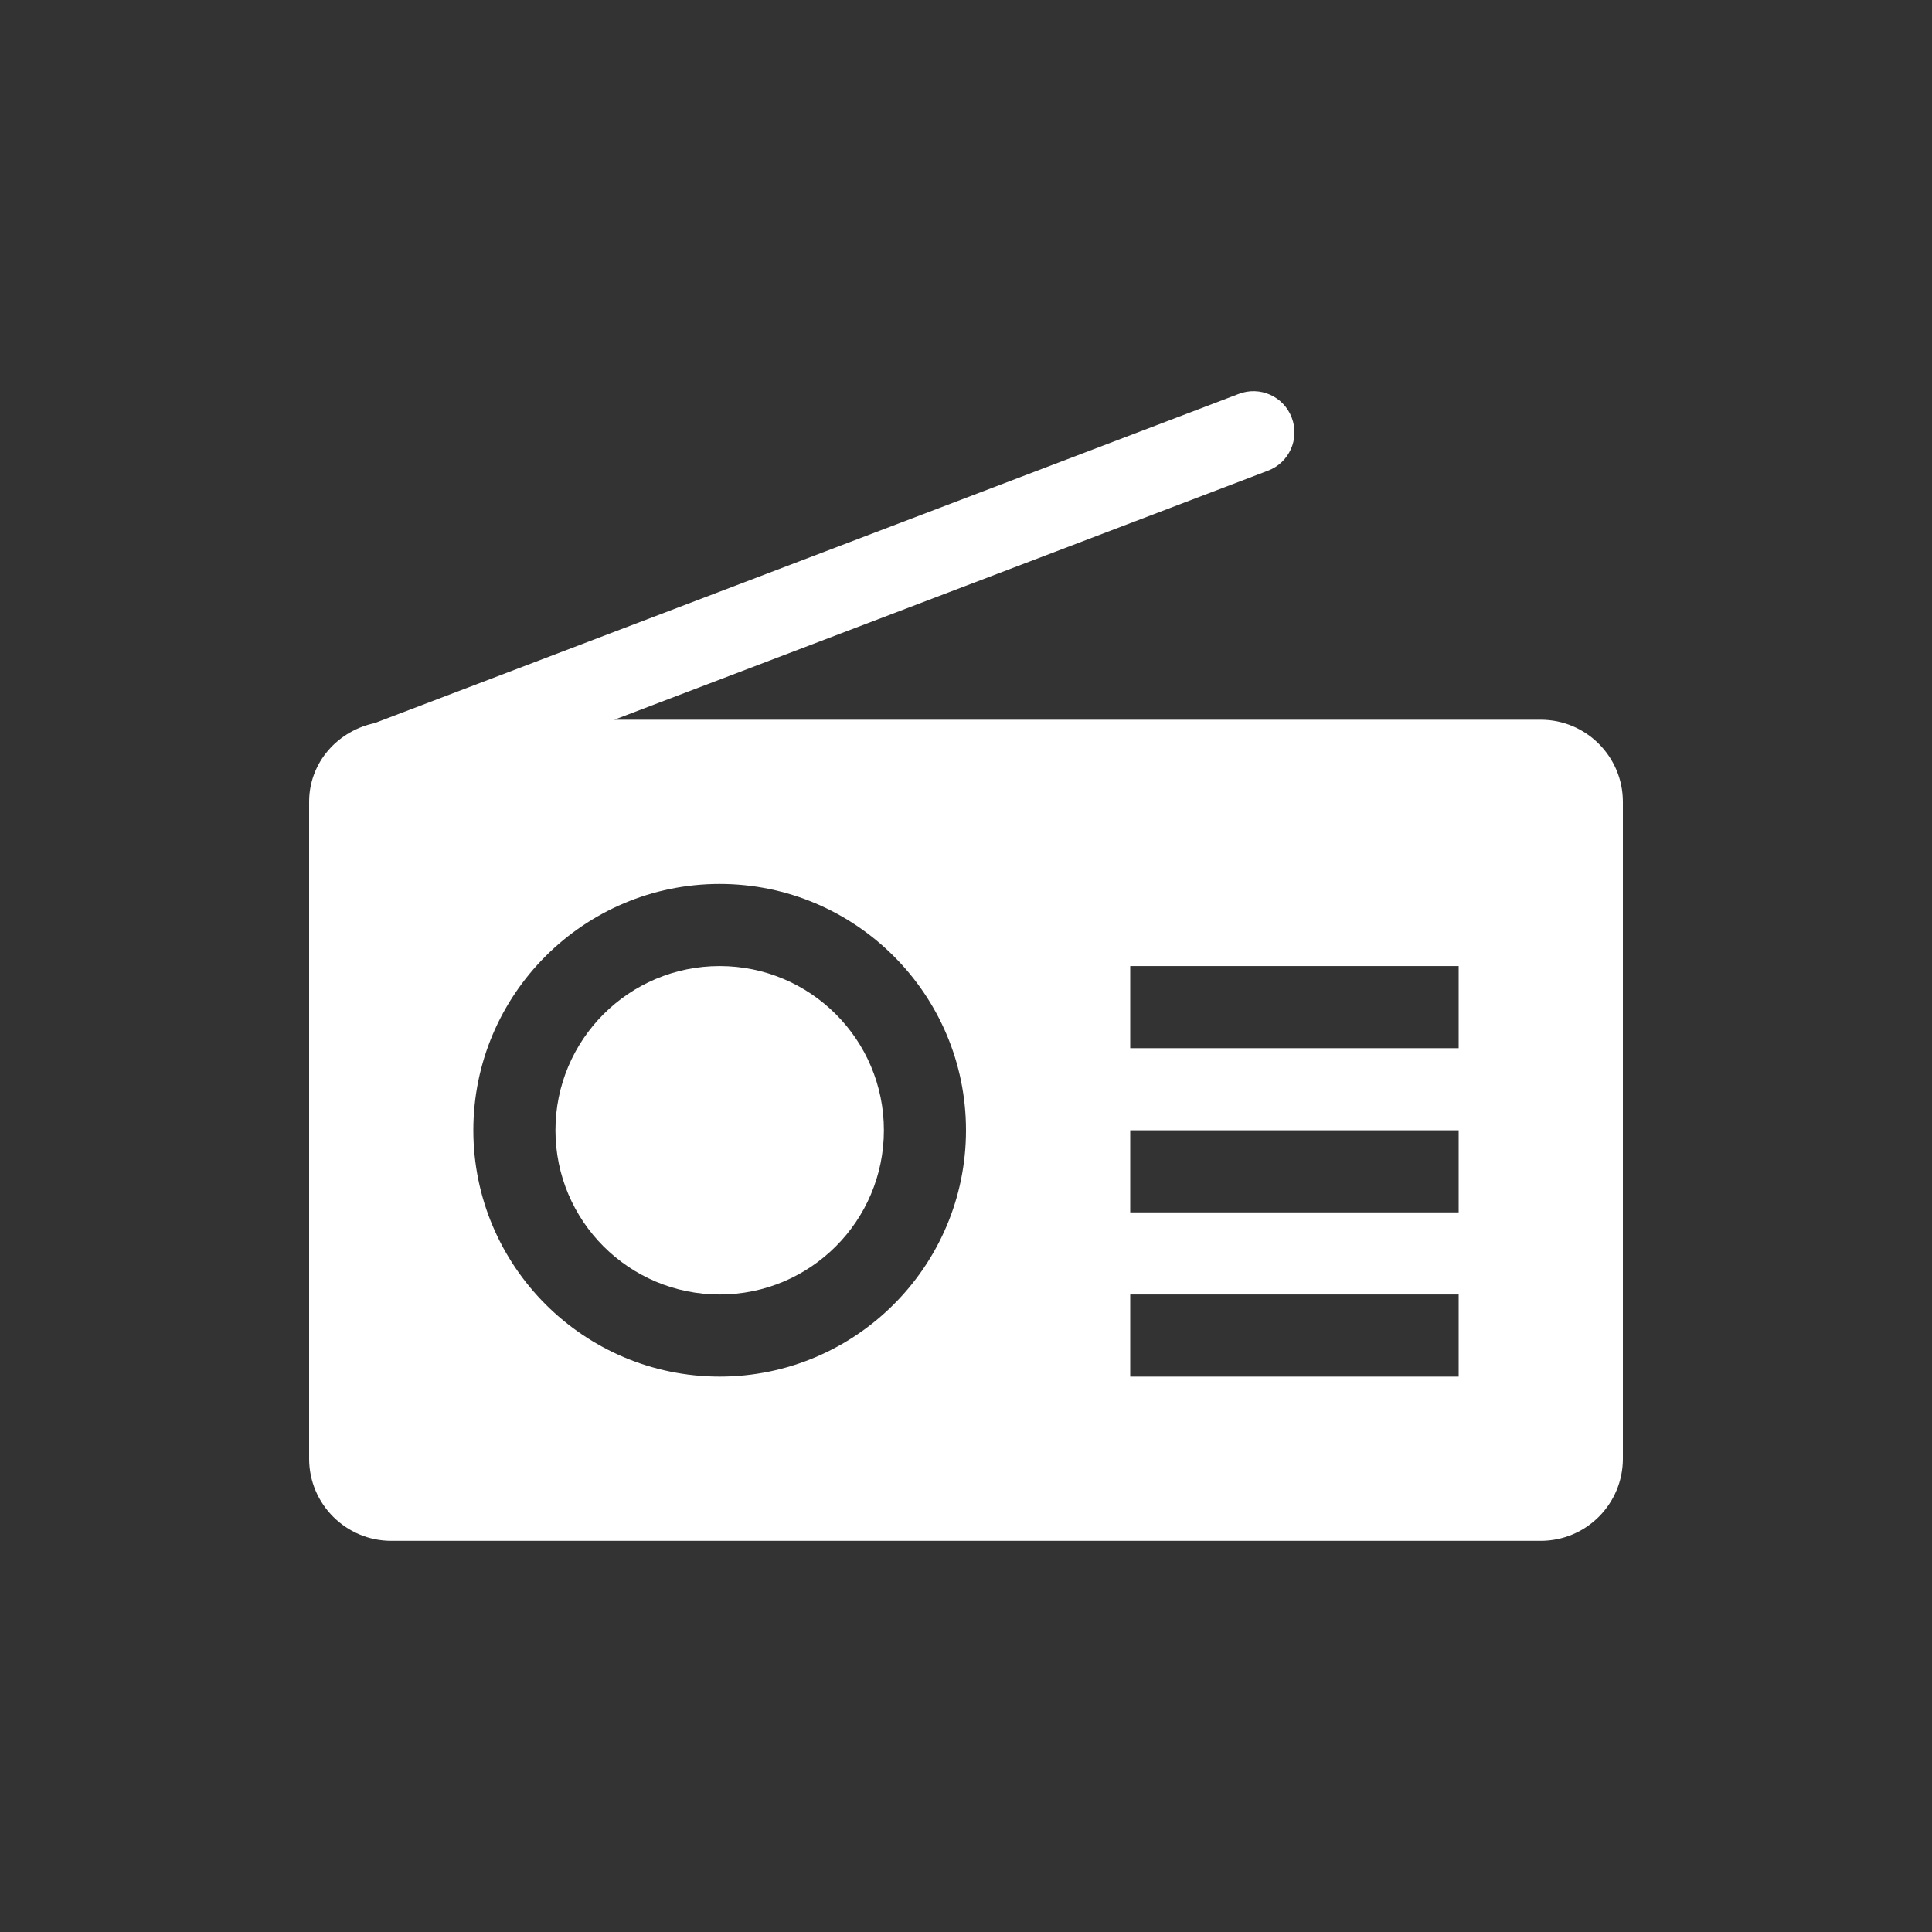 <svg xmlns="http://www.w3.org/2000/svg" version="1.1" xmlns:xlink="http://www.w3.org/1999/xlink" width="512" height="512" x="0" y="0" viewBox="0 0 512 512" style="enable-background:new 0 0 512 512" xml:space="preserve"><rect x="0" y="0" width="512" height="512" fill="#333333" stroke="none"/><g transform="matrix(0.68,0,0,0.68,81.92,81.92)"><circle cx="160" cy="320.021" r="64" fill="#ffffff" opacity="1" data-original="#000000"></circle><path d="M480 160.021H118.944l254.752-97.056c8.288-3.136 12.416-12.384 9.248-20.672-3.136-8.288-12.384-12.416-20.64-9.248l-336 128c-.096.064-.16.128-.256.192C11.36 164.117 0 176.501 0 192.021v256c0 17.664 14.368 32 32 32h448c17.664 0 32-14.336 32-32v-256c0-17.632-14.336-32-32-32zm-320 256c-52.928 0-96-43.072-96-96s43.072-96 96-96 96 43.072 96 96-43.072 96-96 96zm288 0H320v-32h128zm0-64H320v-32h128zm0-64H320v-32h128z" fill="#ffffff" opacity="1" data-original="#000000"></path></g></svg>
